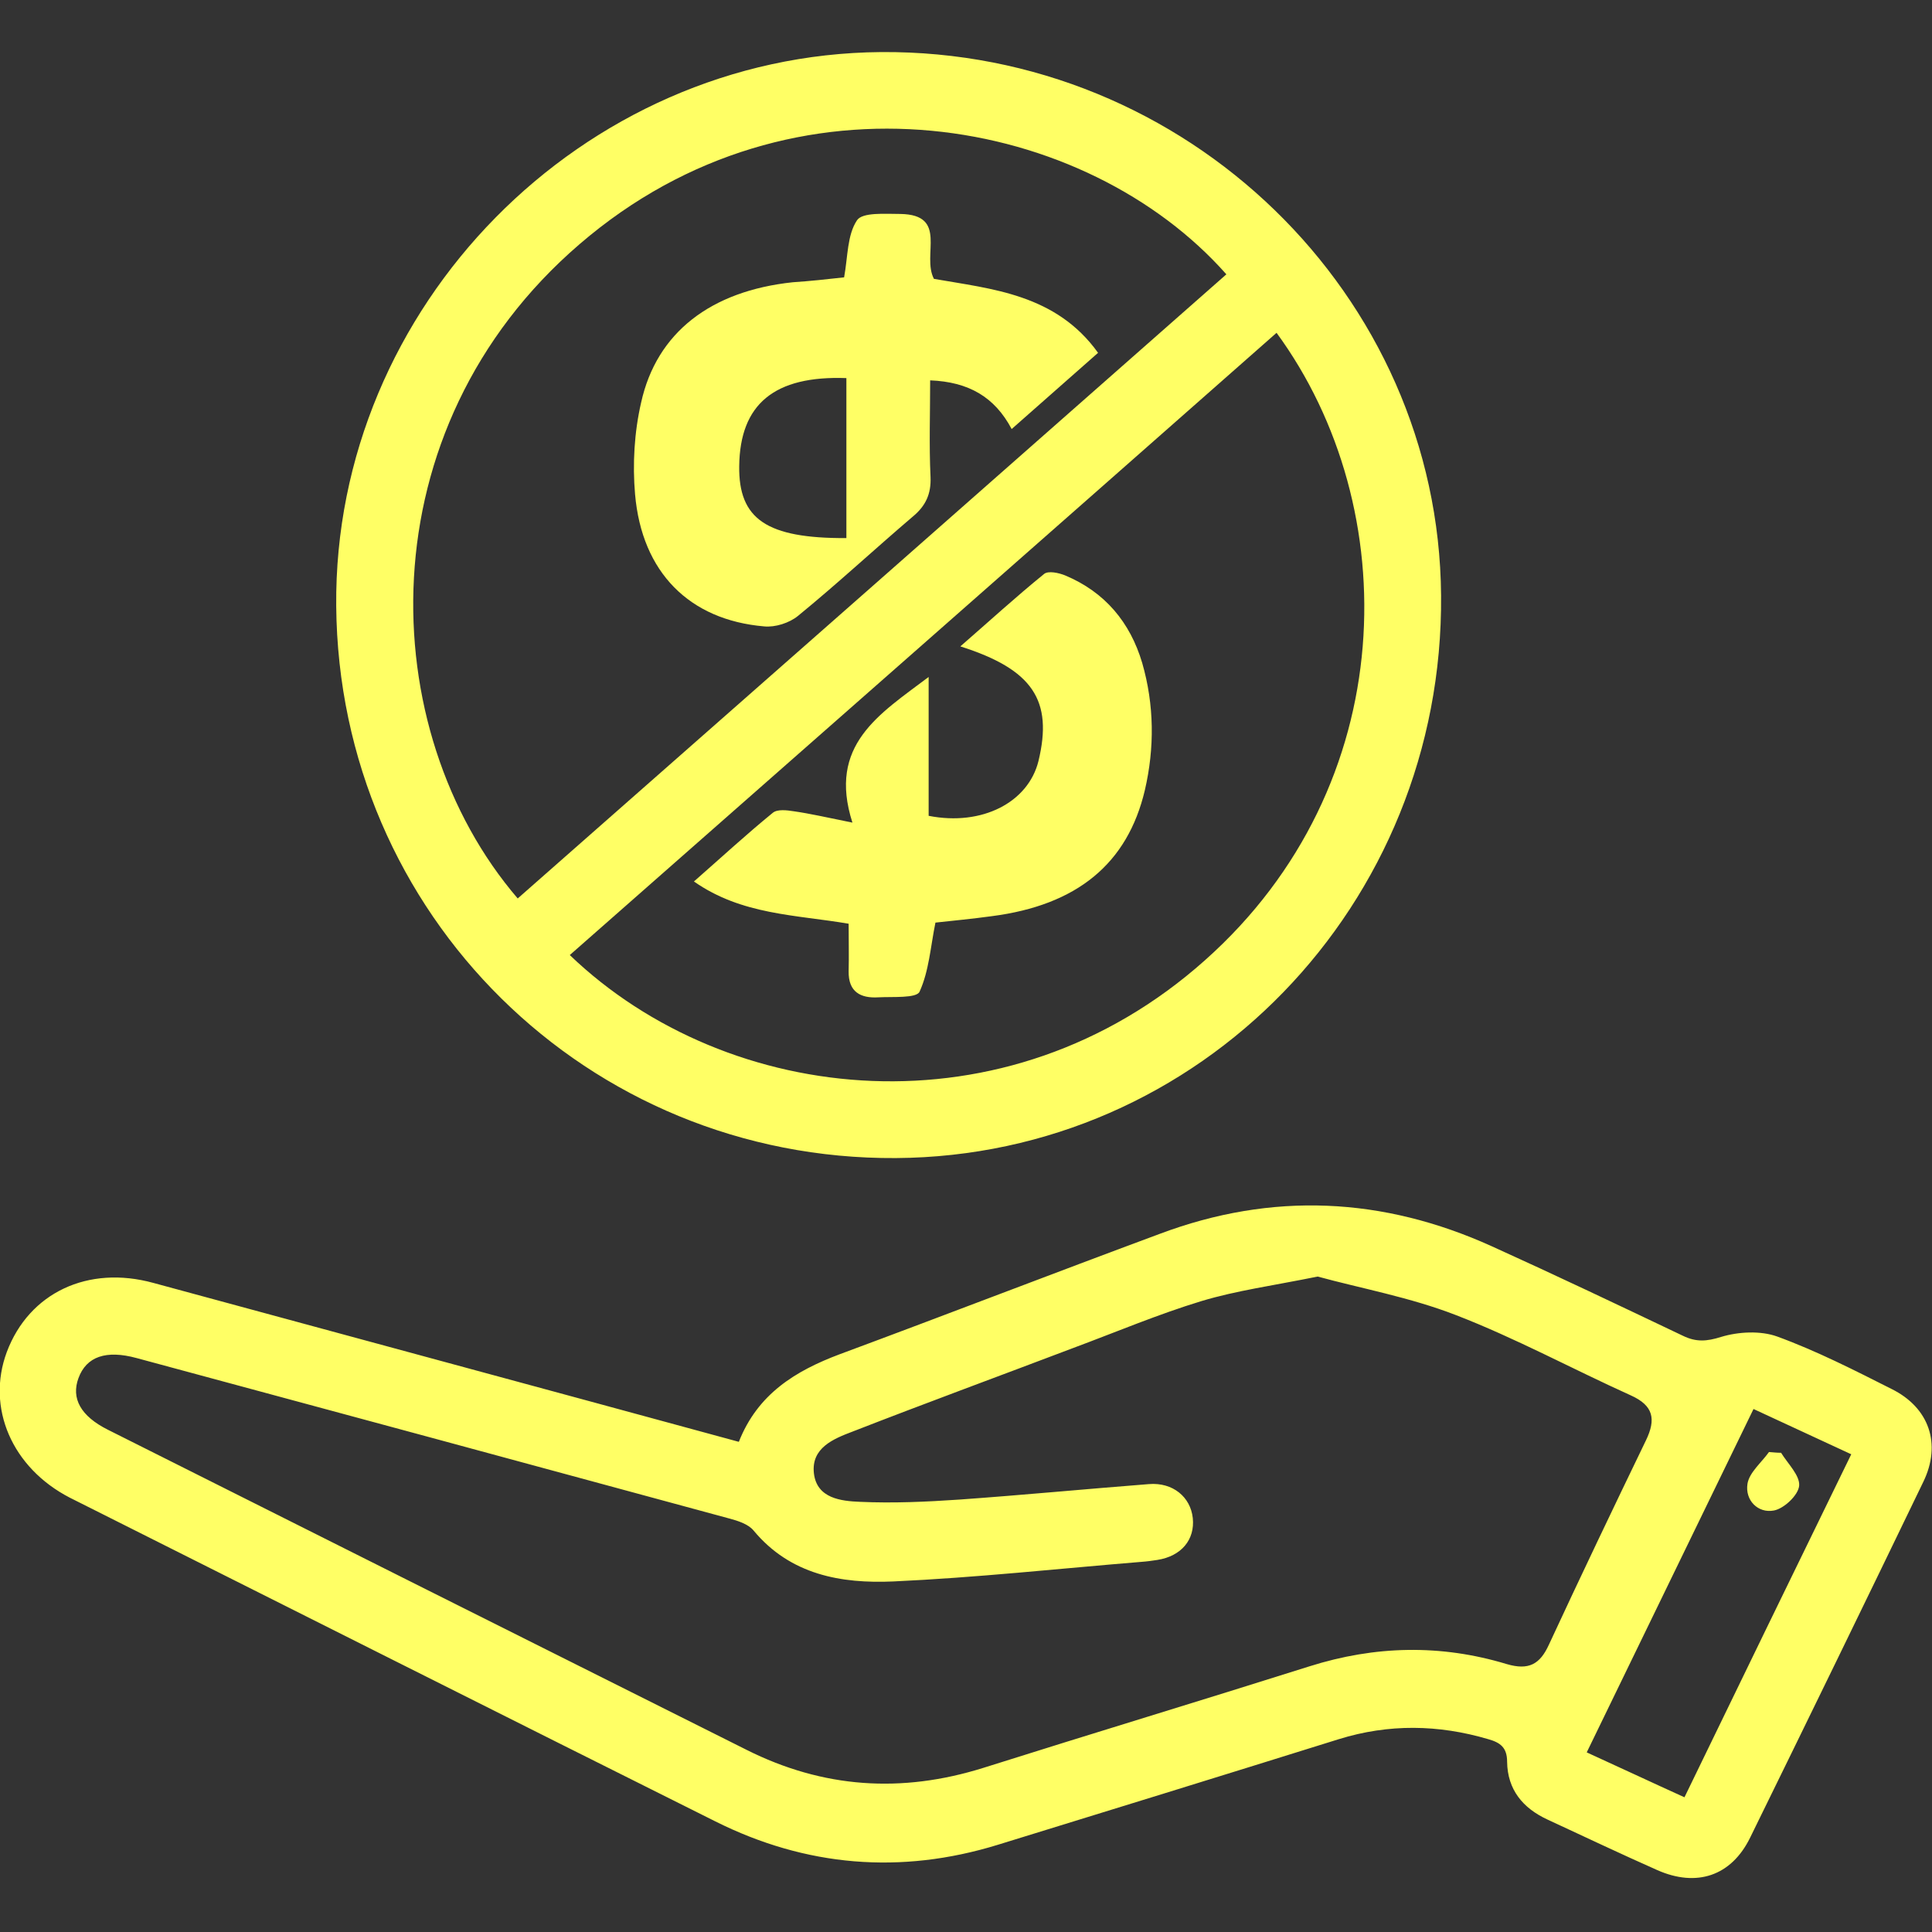 <?xml version="1.0" encoding="utf-8"?>
<!-- Generator: Adobe Illustrator 24.0.1, SVG Export Plug-In . SVG Version: 6.00 Build 0)  -->
<svg version="1.1" id="Layer_1" xmlns="http://www.w3.org/2000/svg" xmlns:xlink="http://www.w3.org/1999/xlink" x="0px" y="0px"
	 viewBox="0 0 512 512" style="enable-background:new 0 0 512 512;" xml:space="preserve">
<rect x="0" y="0" width="512" height="512" fill="#333333" stroke="none"/>
<style type="text/css">
	.st0{fill:#FFFF65;}
</style>
<g>
	<path class="st0" d="M195.8,382.1c5-12.7,15-18.8,26.7-23.2c28.3-10.5,56.5-21.4,84.8-31.9c29.8-11.2,59.2-9.8,88.1,3.3
		c17,7.7,33.8,15.7,50.6,23.7c3.5,1.7,6.3,1.5,10.1,0.3c4.6-1.4,10.5-1.7,14.9-0.1c10.4,3.8,20.4,8.9,30.3,13.9
		c9.9,4.9,13.3,14.5,8.4,24.6c-15.2,31.5-30.5,62.9-45.9,94.3c-5,10.2-14.2,13.2-24.6,8.6c-9.7-4.3-19.4-8.9-29.1-13.4
		c-6.5-3-10.6-7.9-10.7-15.3c0-3.8-1.8-5.1-5-6c-13.2-3.9-26.4-4.1-39.6,0c-30.1,9.4-60.2,18.7-90.4,28c-25.7,7.9-50.8,5.8-74.8-6.2
		c-57.1-28.5-114.1-57.2-171.1-85.8C3.2,389-3.7,373.1,1.8,358.3c5.9-15.7,21.5-23.1,38.9-18.3C92.2,354,143.7,367.9,195.8,382.1z
		 M349.2,338.3c-11.8,2.4-21.5,3.7-30.8,6.5c-11.5,3.5-22.6,8.2-33.9,12.4c-19.5,7.4-39.1,14.6-58.6,22.2c-5,1.9-11,4.3-10.2,11.1
		c0.8,6.6,7.2,7.3,12.2,7.5c8.8,0.4,17.6,0,26.4-0.6c16.8-1.2,33.5-2.8,50.2-4.1c6.3-0.5,11,3.4,11.6,9c0.6,5.7-3,10.1-9.4,11.1
		c-1.3,0.2-2.7,0.4-4.1,0.5c-22,1.8-43.9,4.2-65.9,5.2c-13.7,0.6-27.2-1.7-37-13.5c-1.4-1.7-4.2-2.6-6.5-3.2
		c-52.3-14.2-104.7-28.4-157-42.5c-8.1-2.2-13.3-0.4-15.4,5.3c-2,5.4,0.6,10.1,7.8,13.7c56.4,28.3,112.8,56.6,169.2,84.8
		c20.3,10.2,41.1,11.6,62.8,4.8c28.8-9.1,57.6-17.8,86.4-26.9c17.4-5.5,34.8-5.9,52.3-0.6c5.8,1.7,8.8,0.1,11.2-5.2
		c8.4-18.1,17-36.1,25.7-54.1c2.7-5.6,2-9.2-4-11.9c-15.5-7-30.6-15.2-46.4-21.3C373.7,343.8,360.5,341.4,349.2,338.3z M464.7,373.4
		c-14.9,30.7-29.5,60.7-44.2,91c9,4.1,17.3,8,25.9,11.9c14.9-30.7,29.4-60.6,44.2-90.9C481.7,381.3,473.6,377.5,464.7,373.4z"/>
	<path class="st0" d="M89.1,160.6C88.4,81.3,154.2,14.4,233.5,13.8c80.9-0.6,147.8,64.3,148.4,144c0.7,82-63.9,148.6-144.5,149.1
		C155.7,307.4,89.8,242.4,89.1,160.6z M137.2,238.1C199.8,183,262.4,127.9,325,72.7c-36.9-41.7-114.4-57.1-171.4-8
		C96.6,113.7,99,193.6,137.2,238.1z M338.3,88.2c-62.6,55.2-124.9,110-187.3,164.9c41.9,40.2,115.7,48.3,168.3,1.4
		C371.5,208.1,372.3,134.6,338.3,88.2z"/>
	<path class="st0" d="M472,385c1.8,2.9,5,6,4.8,8.7c-0.2,2.5-4,6.1-6.7,6.6c-4.2,0.8-7.7-2.7-7-7.1c0.5-3,3.7-5.6,5.7-8.4
		C470,384.9,471,385,472,385z"/>
	<path class="st0" d="M223.7,73.5c1-5.5,0.8-11.2,3.4-15.1c1.4-2.2,7.5-1.7,11.5-1.7c12.8,0.2,5.6,10.9,8.9,17.2
		c15.3,2.7,32.3,4,43.5,19.6c-7.7,6.8-15.1,13.3-22.9,20.2c-4.5-8.5-11.4-12.5-21.6-12.9c0,8.7-0.3,17.2,0.1,25.6
		c0.2,4.5-1.3,7.7-4.7,10.5c-10.2,8.7-20,17.8-30.4,26.3c-2.3,1.9-6.1,3.1-9,2.8c-19.8-1.7-32.4-14.3-34.2-35
		c-0.7-8-0.2-16.5,1.6-24.3c4.1-18.6,18.5-29.6,40.2-31.9C214.6,74.5,219.3,74,223.7,73.5z M224.3,100.2
		c-19.1-0.7-28.2,6.9-28.4,23.3c-0.2,14.1,7.3,19.2,28.4,19.1C224.3,128.7,224.3,114.8,224.3,100.2z"/>
	<path class="st0" d="M225.9,218c-6.6-20.6,7.1-28.7,20.2-38.6c0,12.9,0,24.9,0,36.8c14.2,2.8,26.4-3.6,29.1-14.5
		c3.9-16.1-1.5-24.3-20.7-30.4c7.7-6.7,14.8-13.2,22.2-19.2c1.1-0.9,3.9-0.3,5.6,0.4c10.5,4.4,17.2,12.4,20.4,23.2
		c3.2,11.1,3.3,22.5,0.7,33.7c-4.6,19.5-18,30.5-40.6,33.4c-5.1,0.7-10.3,1.2-14.9,1.7c-1.3,6.4-1.7,12.8-4.2,18.3
		c-0.8,1.8-7.1,1.3-10.9,1.5c-4.7,0.3-8-1.4-7.9-6.9c0.1-4.1,0-8.1,0-12.6c-14-2.4-28.3-2.3-41-11.2c7.3-6.4,13.9-12.5,20.9-18.2
		c1.2-1,3.7-0.7,5.6-0.4C214.6,215.6,219,216.6,225.9,218z"/>
</g>
</svg>
